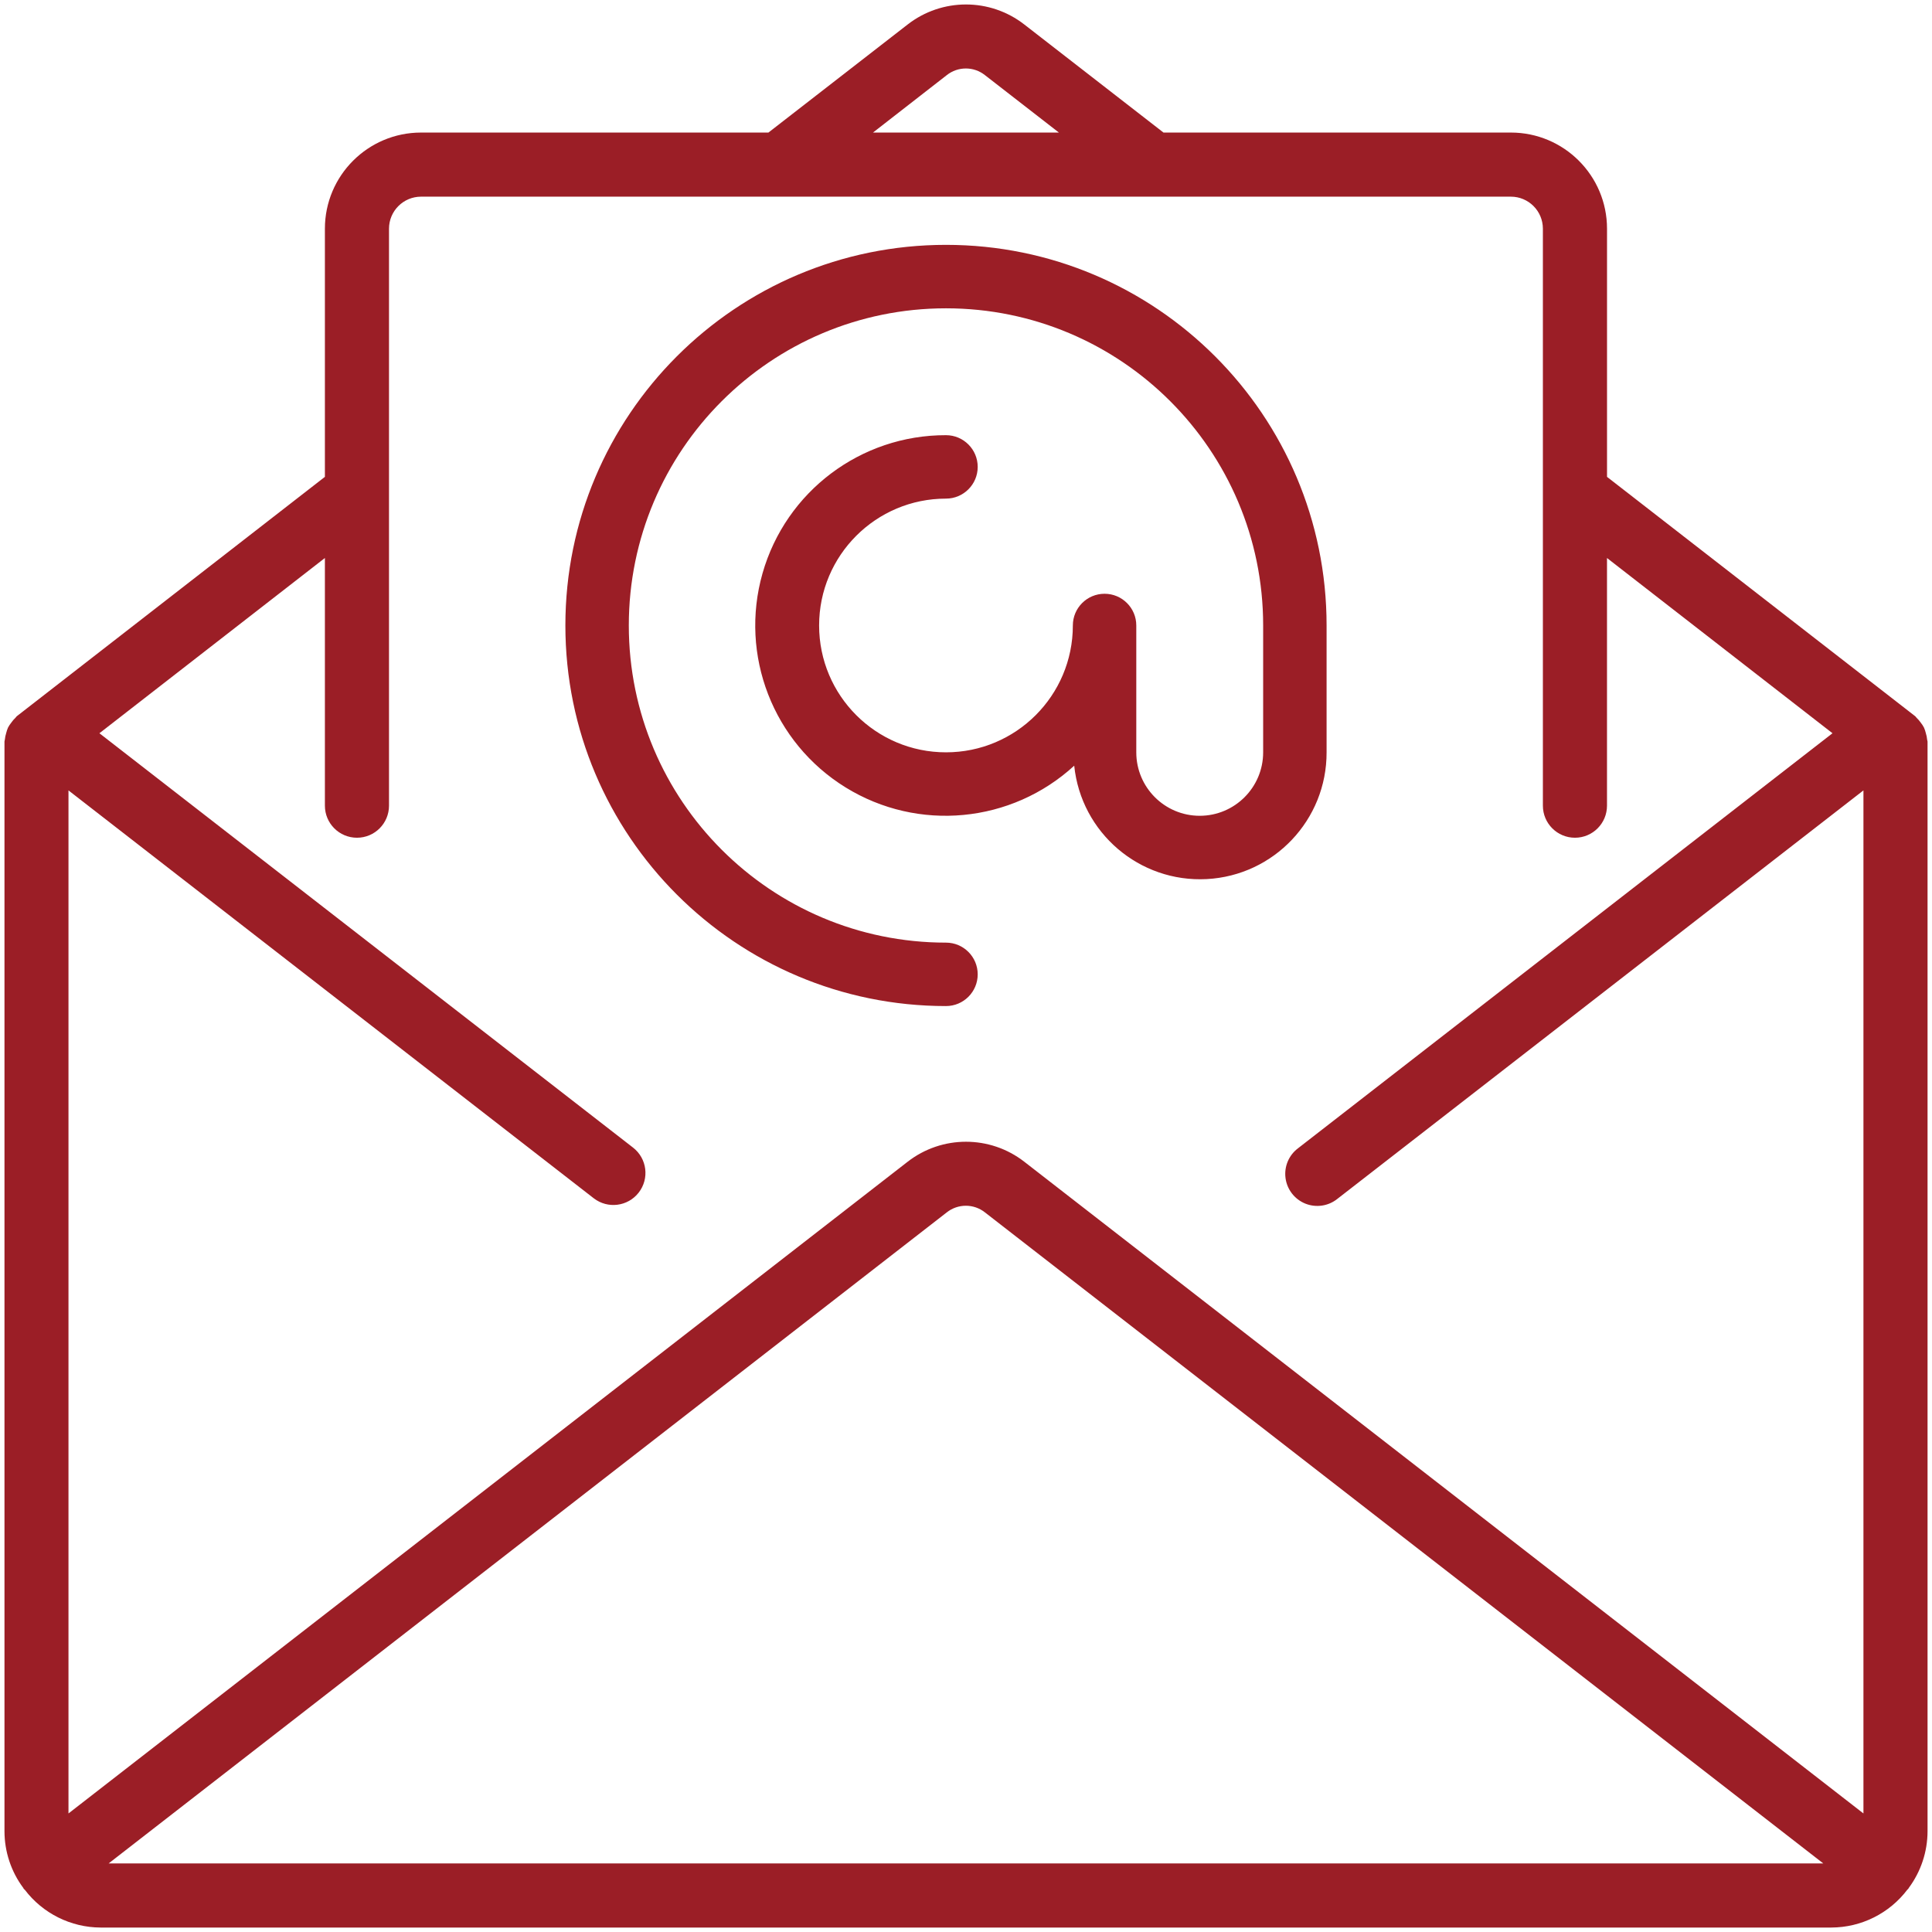 <?xml version="1.0" encoding="UTF-8"?>
<svg width="72px" height="72px" viewBox="0 0 72 72" version="1.1" xmlns="http://www.w3.org/2000/svg" xmlns:xlink="http://www.w3.org/1999/xlink">
    <title>Icons/48/Email</title>
    <g id="Page-1" stroke="none" stroke-width="1" fill="none" fill-rule="evenodd">
        <g id="CBDC-Desktop" transform="translate(-406, -1193)" fill="#9B1E26">
            <g id="Group-17" transform="translate(0, 992)">
                <g id="Group-31" transform="translate(317, 157)">
                    <g id="Icons/48/Email" transform="translate(89.167, 44.167)">
                        <path d="M33.654,0.749 C34.934,-0.25 36.73,-0.25 38.01,0.749 L43.193,4.773 L56.138,4.773 C58.117,4.773 59.722,6.378 59.722,8.357 L59.722,17.604 L71.209,26.526 C71.23,26.542 71.238,26.565 71.257,26.582 C71.316,26.638 71.37,26.7 71.416,26.767 C71.462,26.824 71.502,26.885 71.535,26.95 C71.564,27.016 71.587,27.085 71.603,27.155 C71.628,27.234 71.645,27.315 71.652,27.398 L71.667,27.469 L71.667,68.083 C71.665,68.843 71.419,69.582 70.966,70.192 C70.958,70.202 70.957,70.213 70.949,70.225 C70.94,70.237 70.926,70.241 70.917,70.252 C70.245,71.14 69.197,71.663 68.083,71.667 L3.58,71.667 C2.471,71.662 1.427,71.141 0.756,70.258 C0.744,70.245 0.726,70.234 0.718,70.225 C0.71,70.215 0.708,70.202 0.701,70.191 C0.247,69.582 0.002,68.843 0,68.083 L0,27.466 C0,27.441 0.014,27.419 0.014,27.394 C0.022,27.313 0.038,27.233 0.063,27.155 C0.08,27.085 0.102,27.016 0.131,26.95 C0.165,26.885 0.205,26.824 0.251,26.767 C0.297,26.7 0.35,26.638 0.41,26.582 C0.429,26.565 0.437,26.542 0.457,26.526 L11.941,17.604 L11.941,8.357 C11.941,6.378 13.546,4.773 15.525,4.773 L28.47,4.773 Z M36.54,45.016 C36.123,44.685 35.532,44.685 35.115,45.016 L3.881,69.278 L67.782,69.278 Z M56.138,7.162 L15.525,7.162 C14.865,7.162 14.33,7.697 14.33,8.357 L14.33,29.858 C14.33,30.518 13.796,31.053 13.136,31.053 C12.476,31.053 11.941,30.518 11.941,29.858 L11.941,20.628 L3.538,27.159 L23.424,42.6 C23.946,43.005 24.041,43.755 23.636,44.277 C23.232,44.798 22.481,44.893 21.96,44.489 L2.385,29.289 L2.385,67.415 L33.654,43.131 C34.935,42.133 36.729,42.133 38.01,43.131 L69.278,67.415 L69.278,29.289 L49.668,44.515 C49.332,44.783 48.877,44.848 48.478,44.688 C48.08,44.527 47.798,44.164 47.741,43.738 C47.684,43.311 47.861,42.887 48.204,42.628 L68.125,27.159 L59.721,20.628 L59.721,29.858 C59.721,30.518 59.187,31.053 58.527,31.053 C57.867,31.053 57.332,30.518 57.332,29.858 L57.332,8.357 C57.332,7.697 56.798,7.162 56.138,7.162 Z M35.087,8.958 C42.92,8.958 49.271,15.309 49.271,23.142 L49.271,27.87 C49.279,30.383 47.314,32.461 44.805,32.594 C42.296,32.727 40.123,30.868 39.866,28.368 C37.527,30.514 34.047,30.845 31.346,29.178 C28.645,27.51 27.381,24.252 28.25,21.199 C29.12,18.146 31.913,16.044 35.087,16.051 C35.74,16.051 36.269,16.58 36.269,17.233 C36.269,17.885 35.74,18.415 35.087,18.415 C32.476,18.415 30.359,20.531 30.359,23.142 C30.359,25.754 32.476,27.87 35.087,27.87 C37.698,27.87 39.815,25.754 39.815,23.142 C39.815,22.49 40.344,21.961 40.997,21.961 C41.65,21.961 42.179,22.49 42.179,23.142 L42.179,27.87 C42.179,29.176 43.237,30.235 44.543,30.235 C45.848,30.235 46.907,29.176 46.907,27.87 L46.907,23.142 C46.907,16.615 41.615,11.323 35.087,11.323 C28.559,11.323 23.267,16.615 23.267,23.142 C23.267,29.67 28.559,34.962 35.087,34.962 C35.74,34.962 36.269,35.492 36.269,36.144 C36.269,36.797 35.74,37.326 35.087,37.326 C27.253,37.326 20.903,30.976 20.903,23.142 C20.903,15.309 27.253,8.958 35.087,8.958 Z M36.54,2.634 C36.123,2.302 35.532,2.302 35.115,2.634 L32.367,4.773 L39.295,4.773 Z" id="ic_Email"></path>
                    </g>
                </g>
            </g>
        </g>
    </g>
</svg>